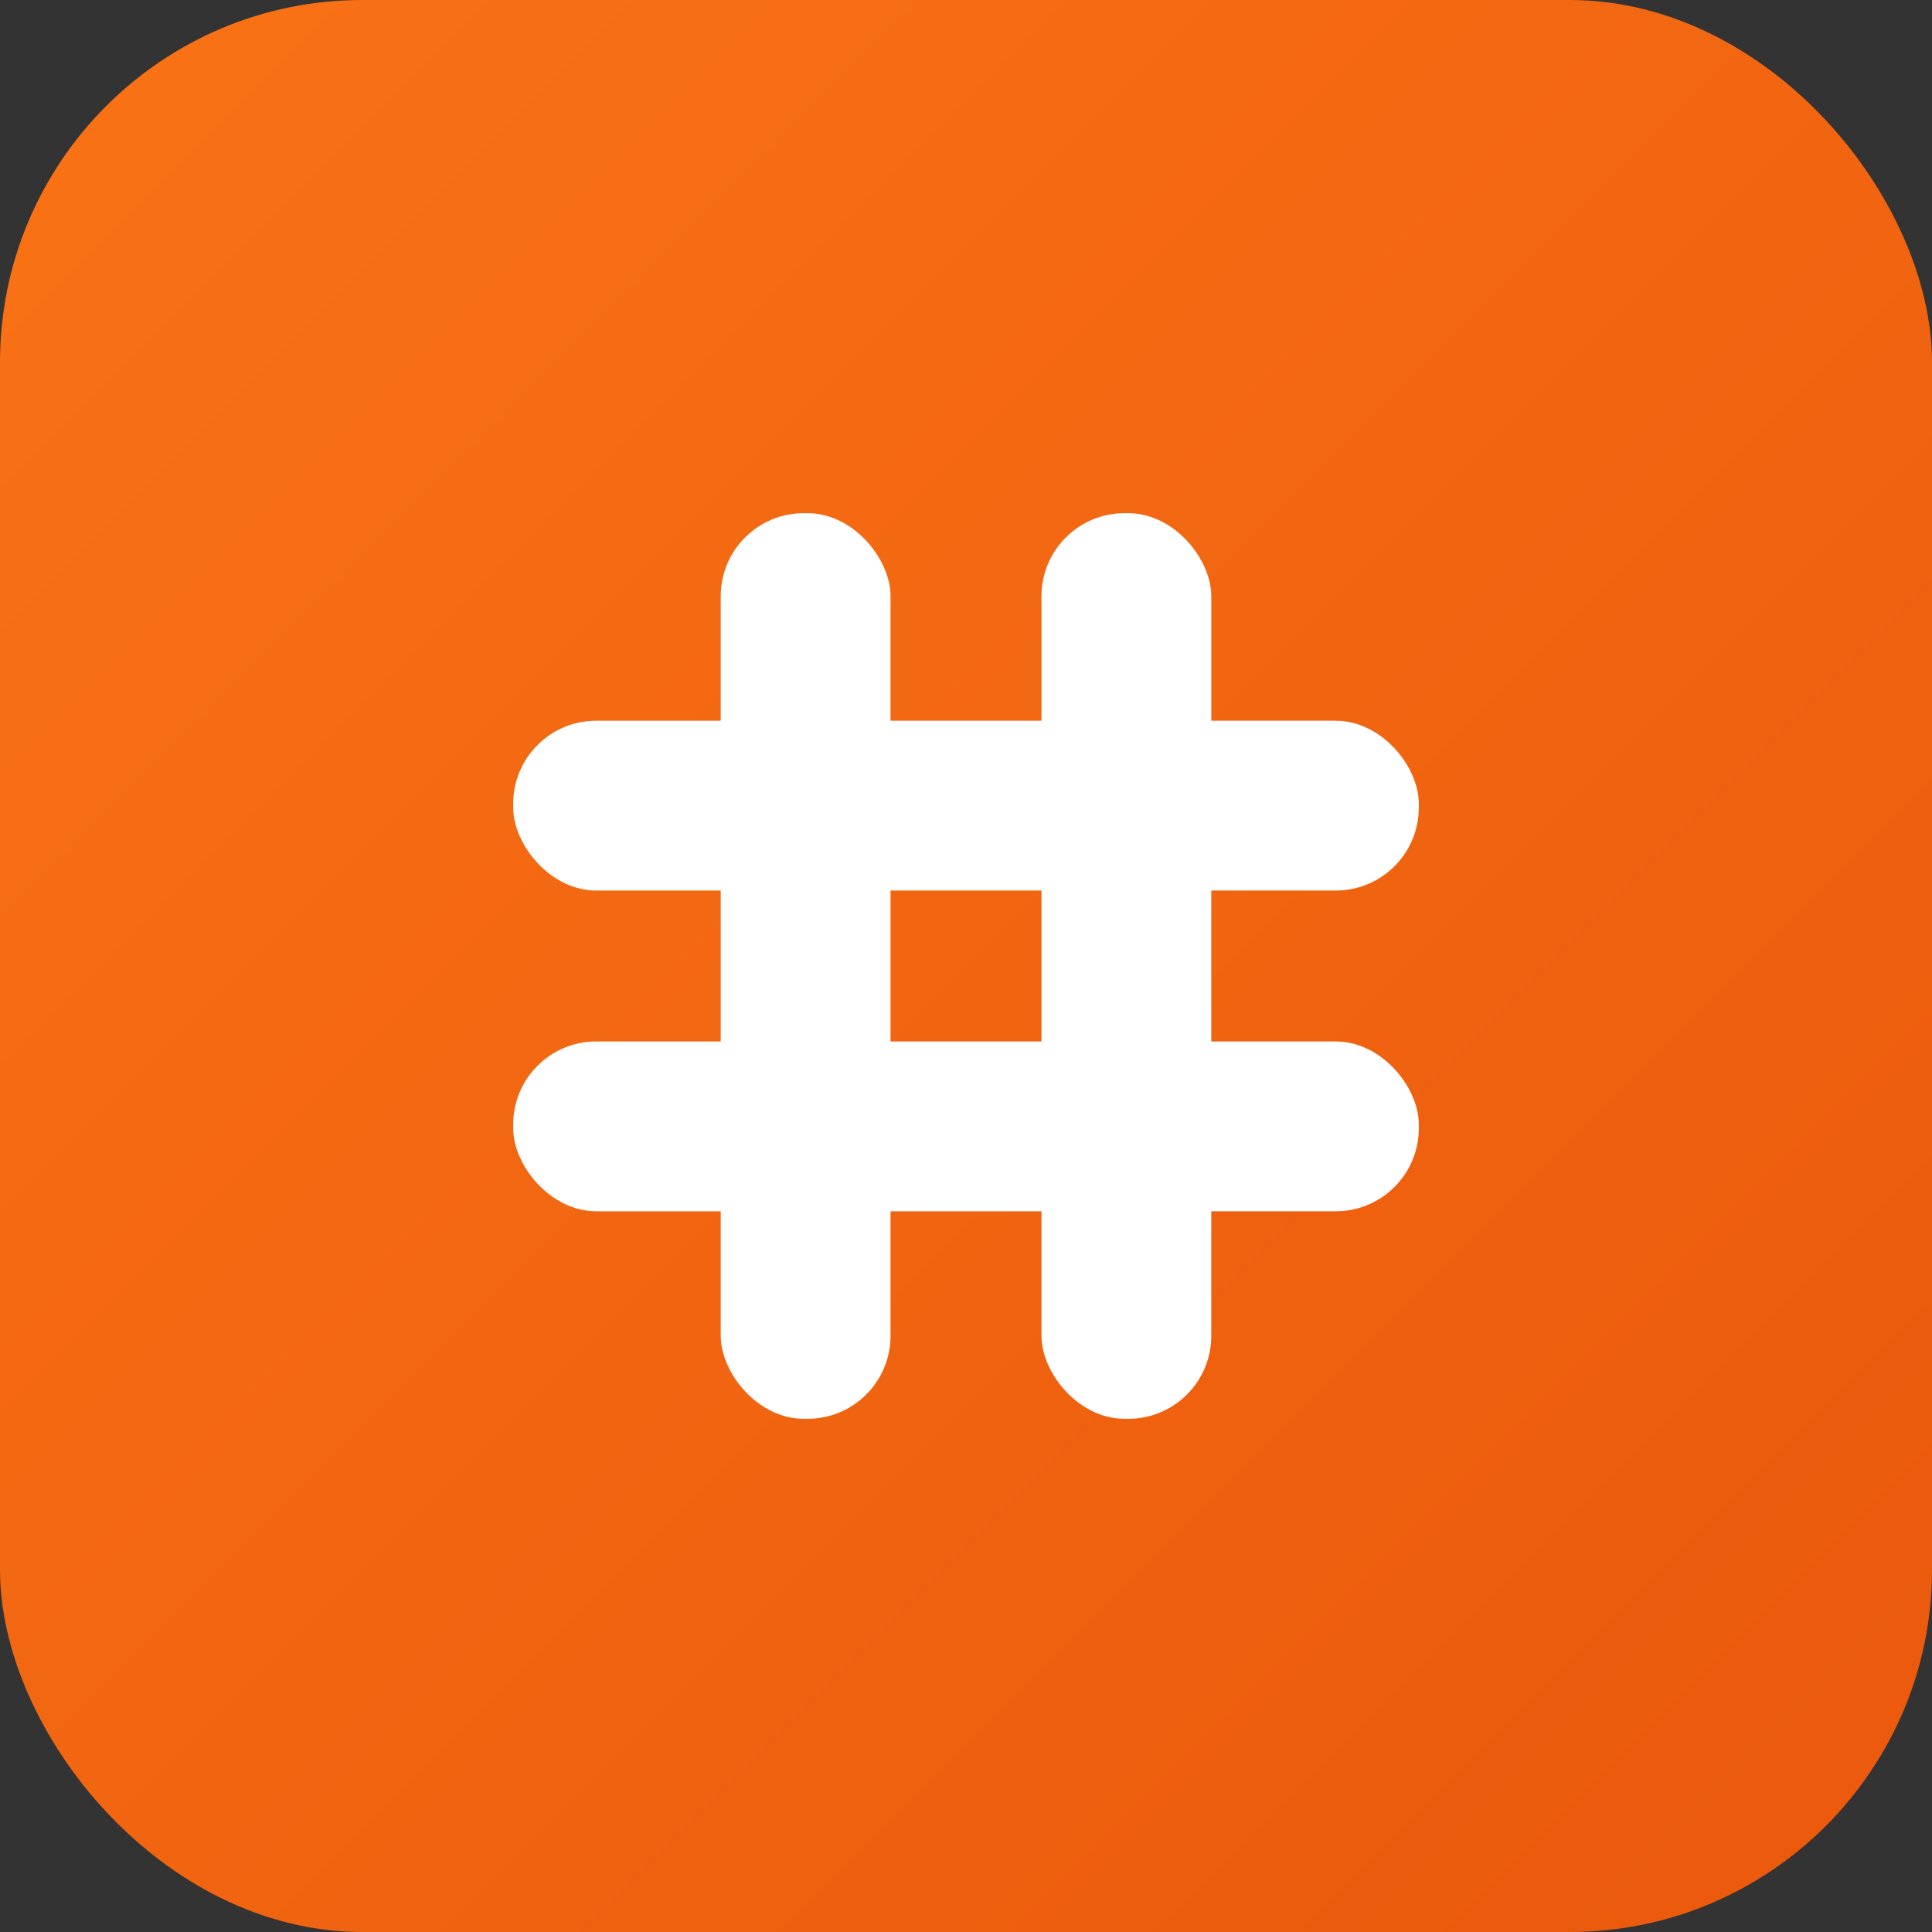 <svg width="512" height="512" viewBox="0 0 512 512" fill="none" xmlns="http://www.w3.org/2000/svg">
  <rect x="0" y="0" width="512" height="512" fill="#333333" stroke="none"/>
  <defs>
    <linearGradient id="bgGradient" x1="0%" y1="0%" x2="100%" y2="100%">
      <stop offset="0%" style="stop-color:#F97316"/>
      <stop offset="100%" style="stop-color:#EA580C"/>
    </linearGradient>
  </defs>
  
  <!-- Rounded square background - orange to match site -->
  <rect width="512" height="512" rx="96" fill="url(#bgGradient)"/>
  
  <!-- Hash symbol (#) - centered, bold, white -->
  <g transform="translate(106, 106)">
    <!-- Vertical bars -->
    <rect x="85" y="30" width="45" height="240" rx="22" fill="white"/>
    <rect x="170" y="30" width="45" height="240" rx="22" fill="white"/>
    <!-- Horizontal bars -->
    <rect x="30" y="85" width="240" height="45" rx="22" fill="white"/>
    <rect x="30" y="170" width="240" height="45" rx="22" fill="white"/>
  </g>
</svg>
